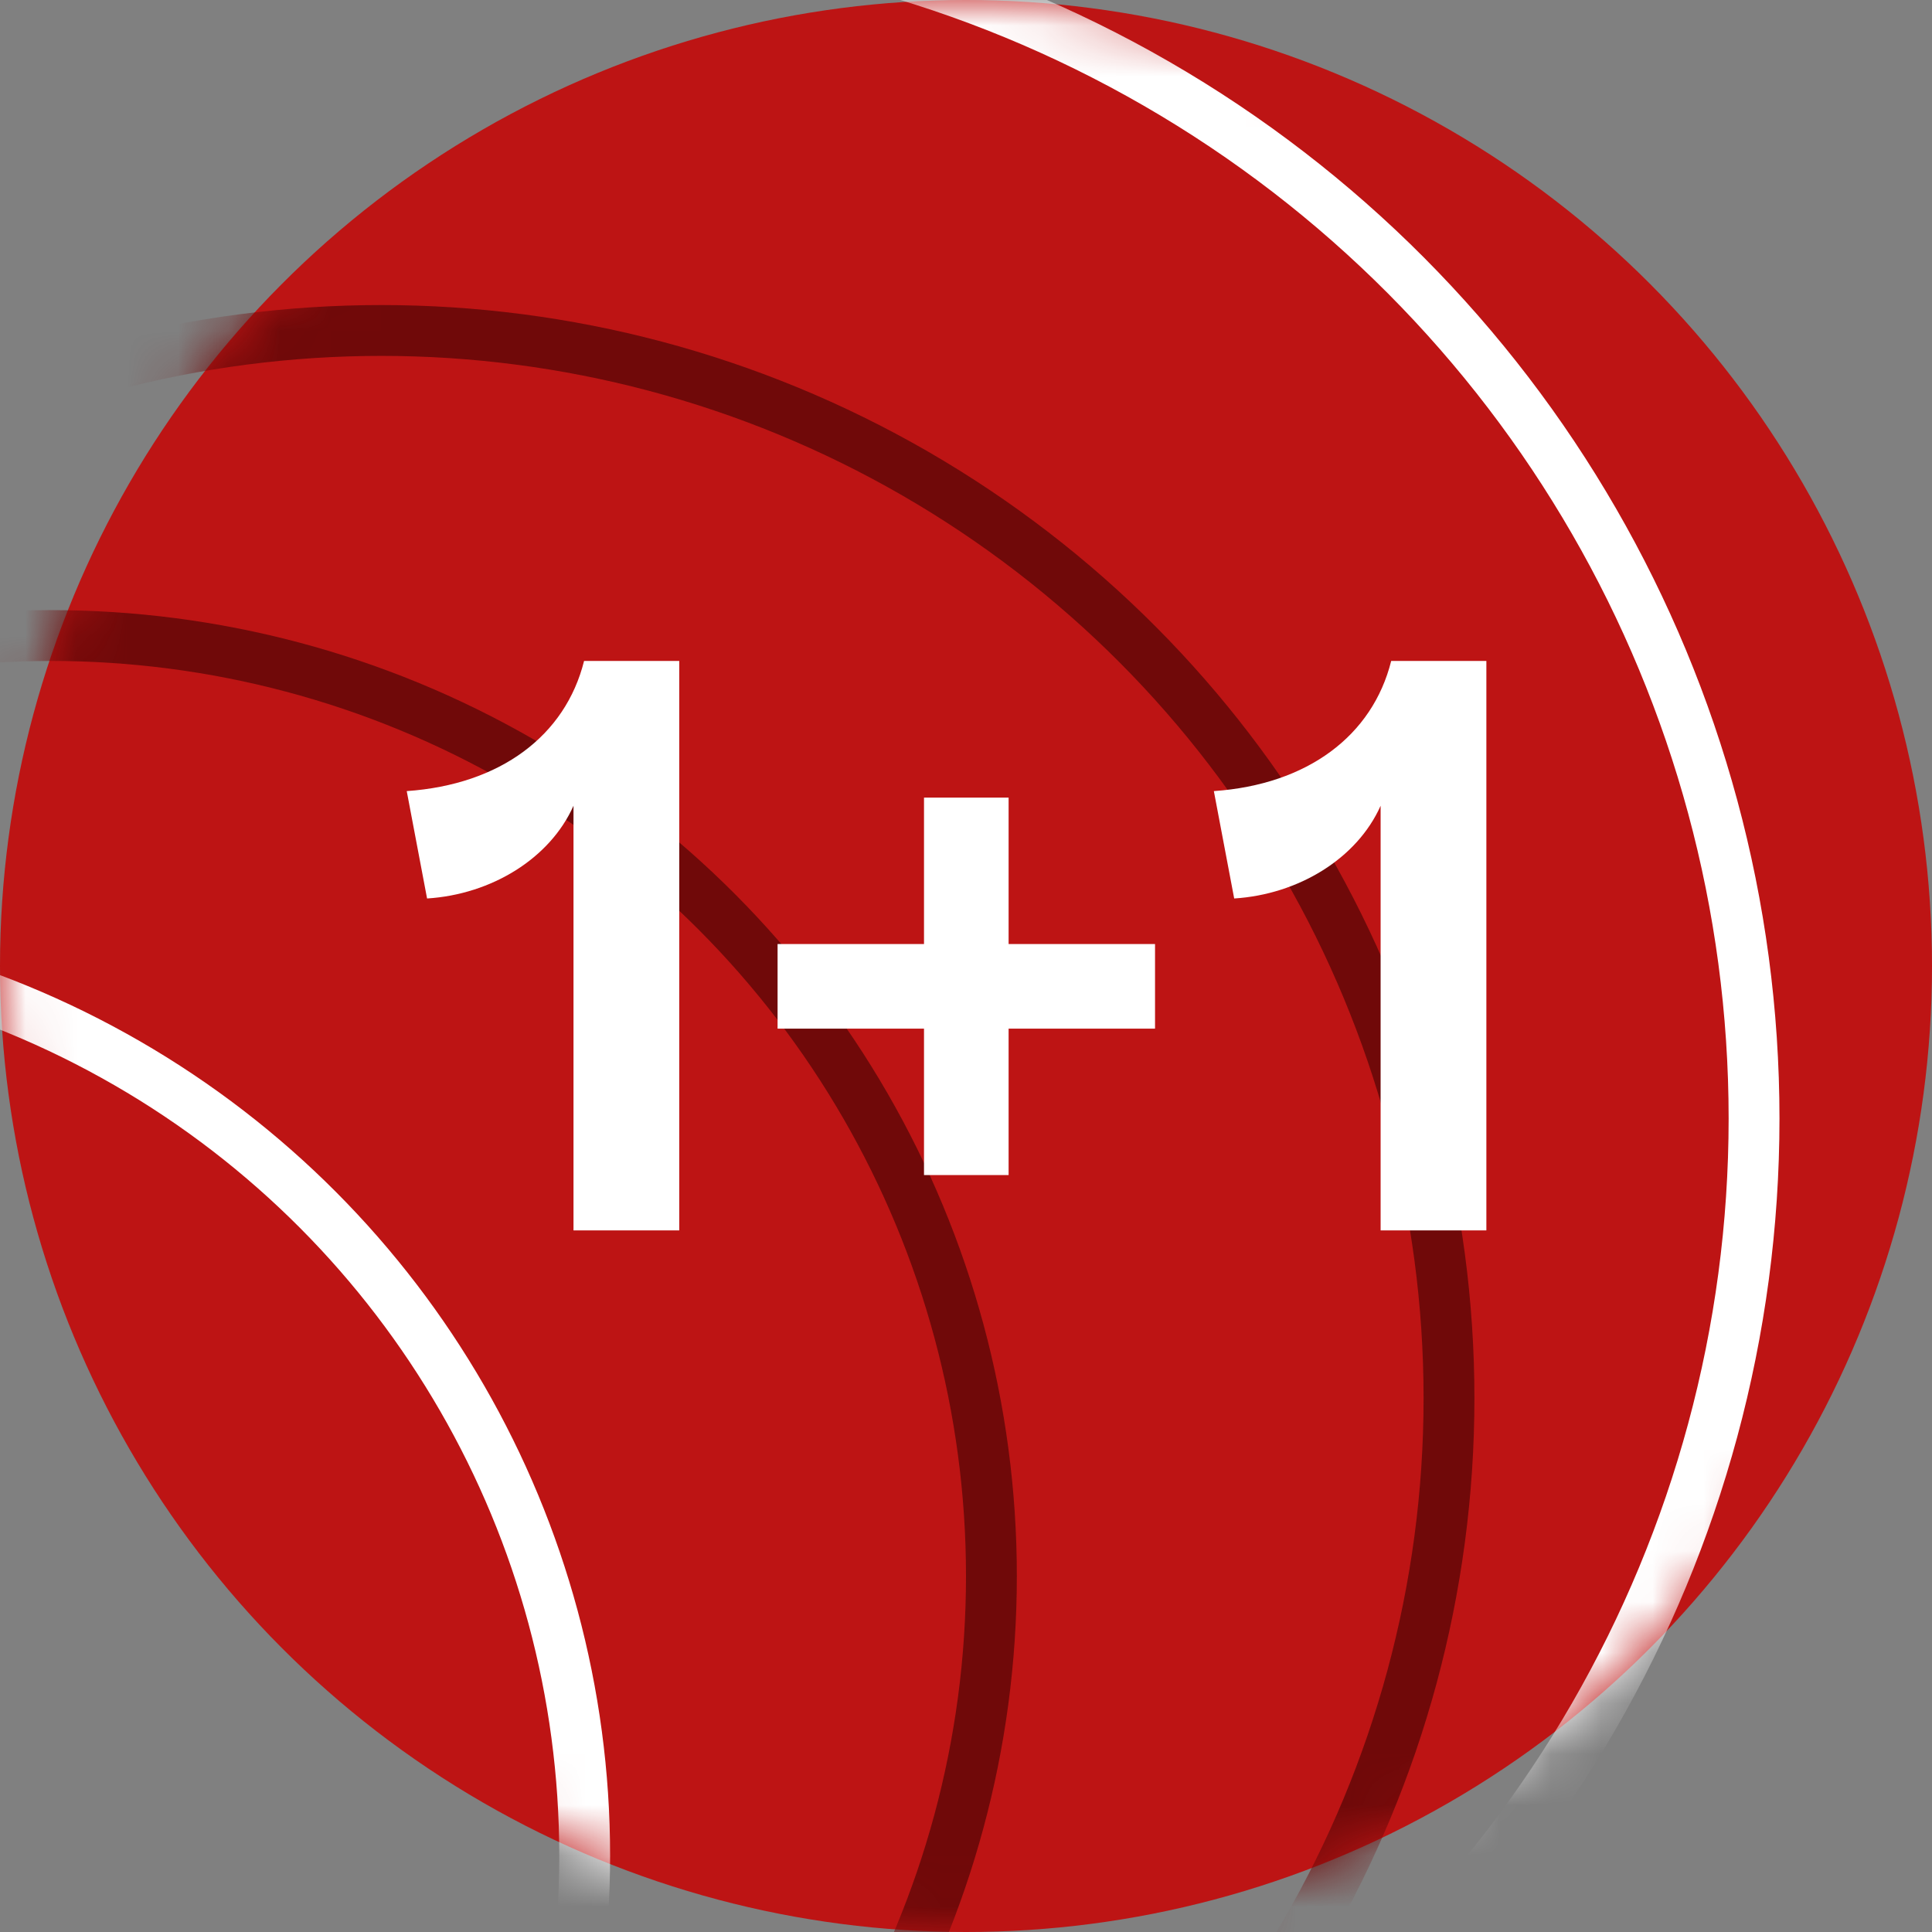 <svg width="38" height="38" viewBox="0 0 38 38" fill="none" xmlns="http://www.w3.org/2000/svg">
<rect x="0" y="0" width="38" height="38" fill="#808080" stroke="none"/>
<circle cx="19" cy="19" r="19" fill="#BD1414"/>
<mask id="mask0" mask-type="alpha" maskUnits="userSpaceOnUse" x="0" y="0" width="38" height="38">
<circle cx="19" cy="19" r="19" fill="#BD1414"/>
</mask>
<g mask="url(#mask0)">
<circle cx="1" cy="31" r="18.5" stroke="#700909"/>
<circle cx="7.5" cy="27.5" r="21" stroke="#700909"/>
<circle cx="11" cy="22" r="23.5" stroke="white"/>
<circle cx="-6.5" cy="36.5" r="18" stroke="white"/>
</g>
<path d="M11.28 24.2H13.36V13H11.488C11.12 14.472 9.84 15.432 8 15.56L8.4 17.672C9.664 17.592 10.816 16.888 11.28 15.848V24.2Z" fill="white"/>
<path d="M15.294 18.568V20.232H18.174V23.112H19.838V20.232H22.718V18.568H19.838V15.688H18.174V18.568H15.294Z" fill="white"/>
<path d="M27.155 24.2H29.235V13H27.363C26.995 14.472 25.715 15.432 23.875 15.56L24.275 17.672C25.539 17.592 26.691 16.888 27.155 15.848V24.2Z" fill="white"/>
</svg>
